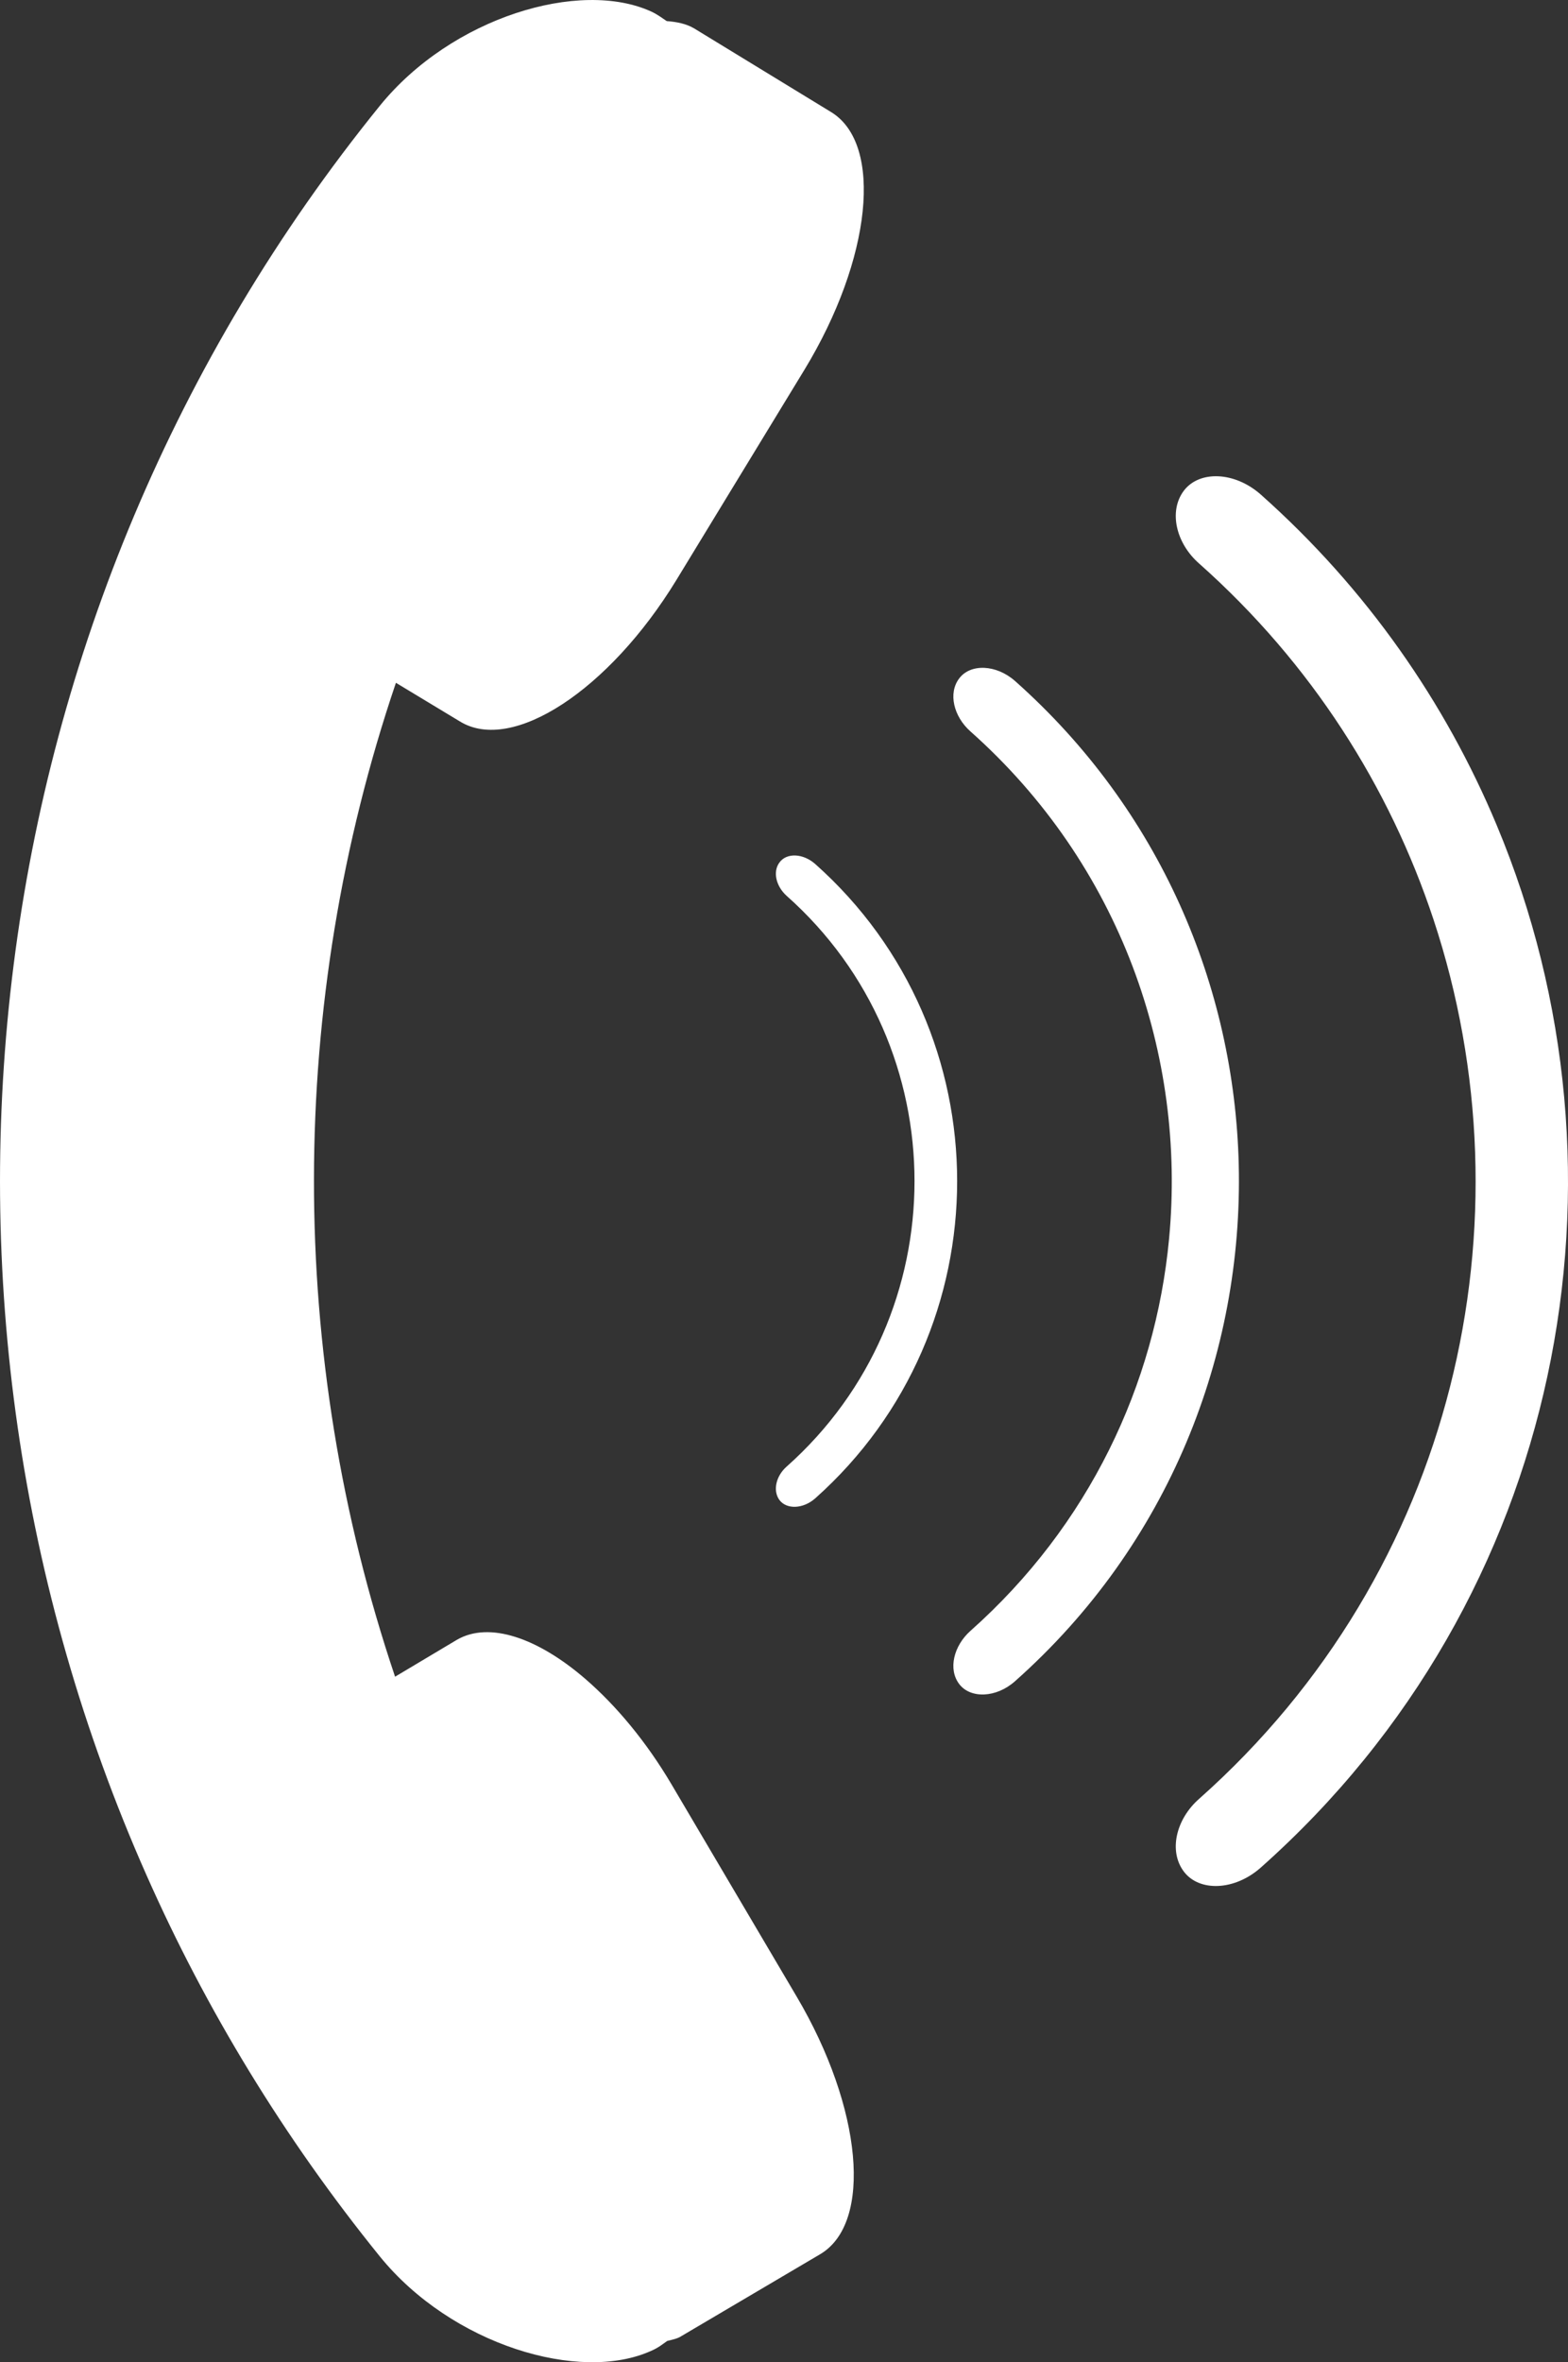 <!-- Generator: Adobe Illustrator 18.1.1, SVG Export Plug-In  -->
<svg version="1.1"
	 xmlns="http://www.w3.org/2000/svg" xmlns:xlink="http://www.w3.org/1999/xlink" xmlns:a="http://ns.adobe.com/AdobeSVGViewerExtensions/3.0/"
	 x="0px" y="0px" width="20.301px" height="30.577px" viewBox="0 0 20.301 30.577" enable-background="new 0 0 20.301 30.577"
	 xml:space="preserve">
<rect x="0" y="0" width="20.301" height="30.577" fill="#333333" stroke="none"/>
<defs>
</defs>
<g>
	<g>
		<path fill="#FFFFFF" d="M8.695,23.098c-0.33-0.559-0.721-1.024-1.115-1.365c-0.617-0.533-1.246-0.75-1.664-0.508l-0.801,0.478
			C3.71,17.534,3.716,12.999,5.126,8.838l0.828,0.5c0.678,0.418,1.934-0.407,2.803-1.83l1.66-2.725
			c0.867-1.427,1.023-2.917,0.344-3.332L8.986,0.367c-0.102-0.06-0.223-0.084-0.354-0.094C8.573,0.233,8.513,0.188,8.435,0.151
			C7.509-0.275,5.847,0.223,4.917,1.37c-5.314,6.559-6.32,15.457-3.021,22.9c0.771,1.742,1.779,3.401,3.021,4.936
			c0.93,1.146,2.592,1.644,3.518,1.221c0.082-0.035,0.141-0.081,0.203-0.126c0.062-0.017,0.131-0.027,0.186-0.064l1.795-1.059
			c0.684-0.405,0.545-1.896-0.303-3.332L8.695,23.098z M19.378,10.681c-0.662-1.585-1.68-3.057-3.055-4.28
			c-0.34-0.3-0.797-0.313-0.996-0.049c-0.199,0.265-0.102,0.68,0.199,0.943c1.455,1.293,2.465,2.892,3.033,4.605
			c1.295,3.91,0.287,8.435-3.033,11.383c-0.301,0.264-0.398,0.677-0.199,0.942c0.199,0.264,0.656,0.25,0.996-0.051
			C20.253,20.684,21.271,15.203,19.378,10.681z M13.142,8.815c-0.244-0.216-0.578-0.227-0.723-0.034
			c-0.146,0.192-0.072,0.493,0.145,0.686c1.943,1.727,2.797,4.191,2.572,6.569c-0.178,1.884-1.037,3.71-2.572,5.074
			c-0.217,0.194-0.291,0.496-0.145,0.688c0.145,0.191,0.479,0.181,0.723-0.037c1.992-1.768,2.955-4.238,2.896-6.688
			C15.982,12.771,15.021,10.484,13.142,8.815z M10.185,18.983c-0.137,0.12-0.184,0.312-0.092,0.435
			c0.092,0.12,0.303,0.116,0.461-0.023c2.451-2.181,2.451-6.033,0-8.212c-0.158-0.139-0.369-0.146-0.461-0.021
			c-0.092,0.121-0.045,0.311,0.092,0.434C12.392,13.556,12.392,17.02,10.185,18.983z"/>
	</g>
</g>
</svg>